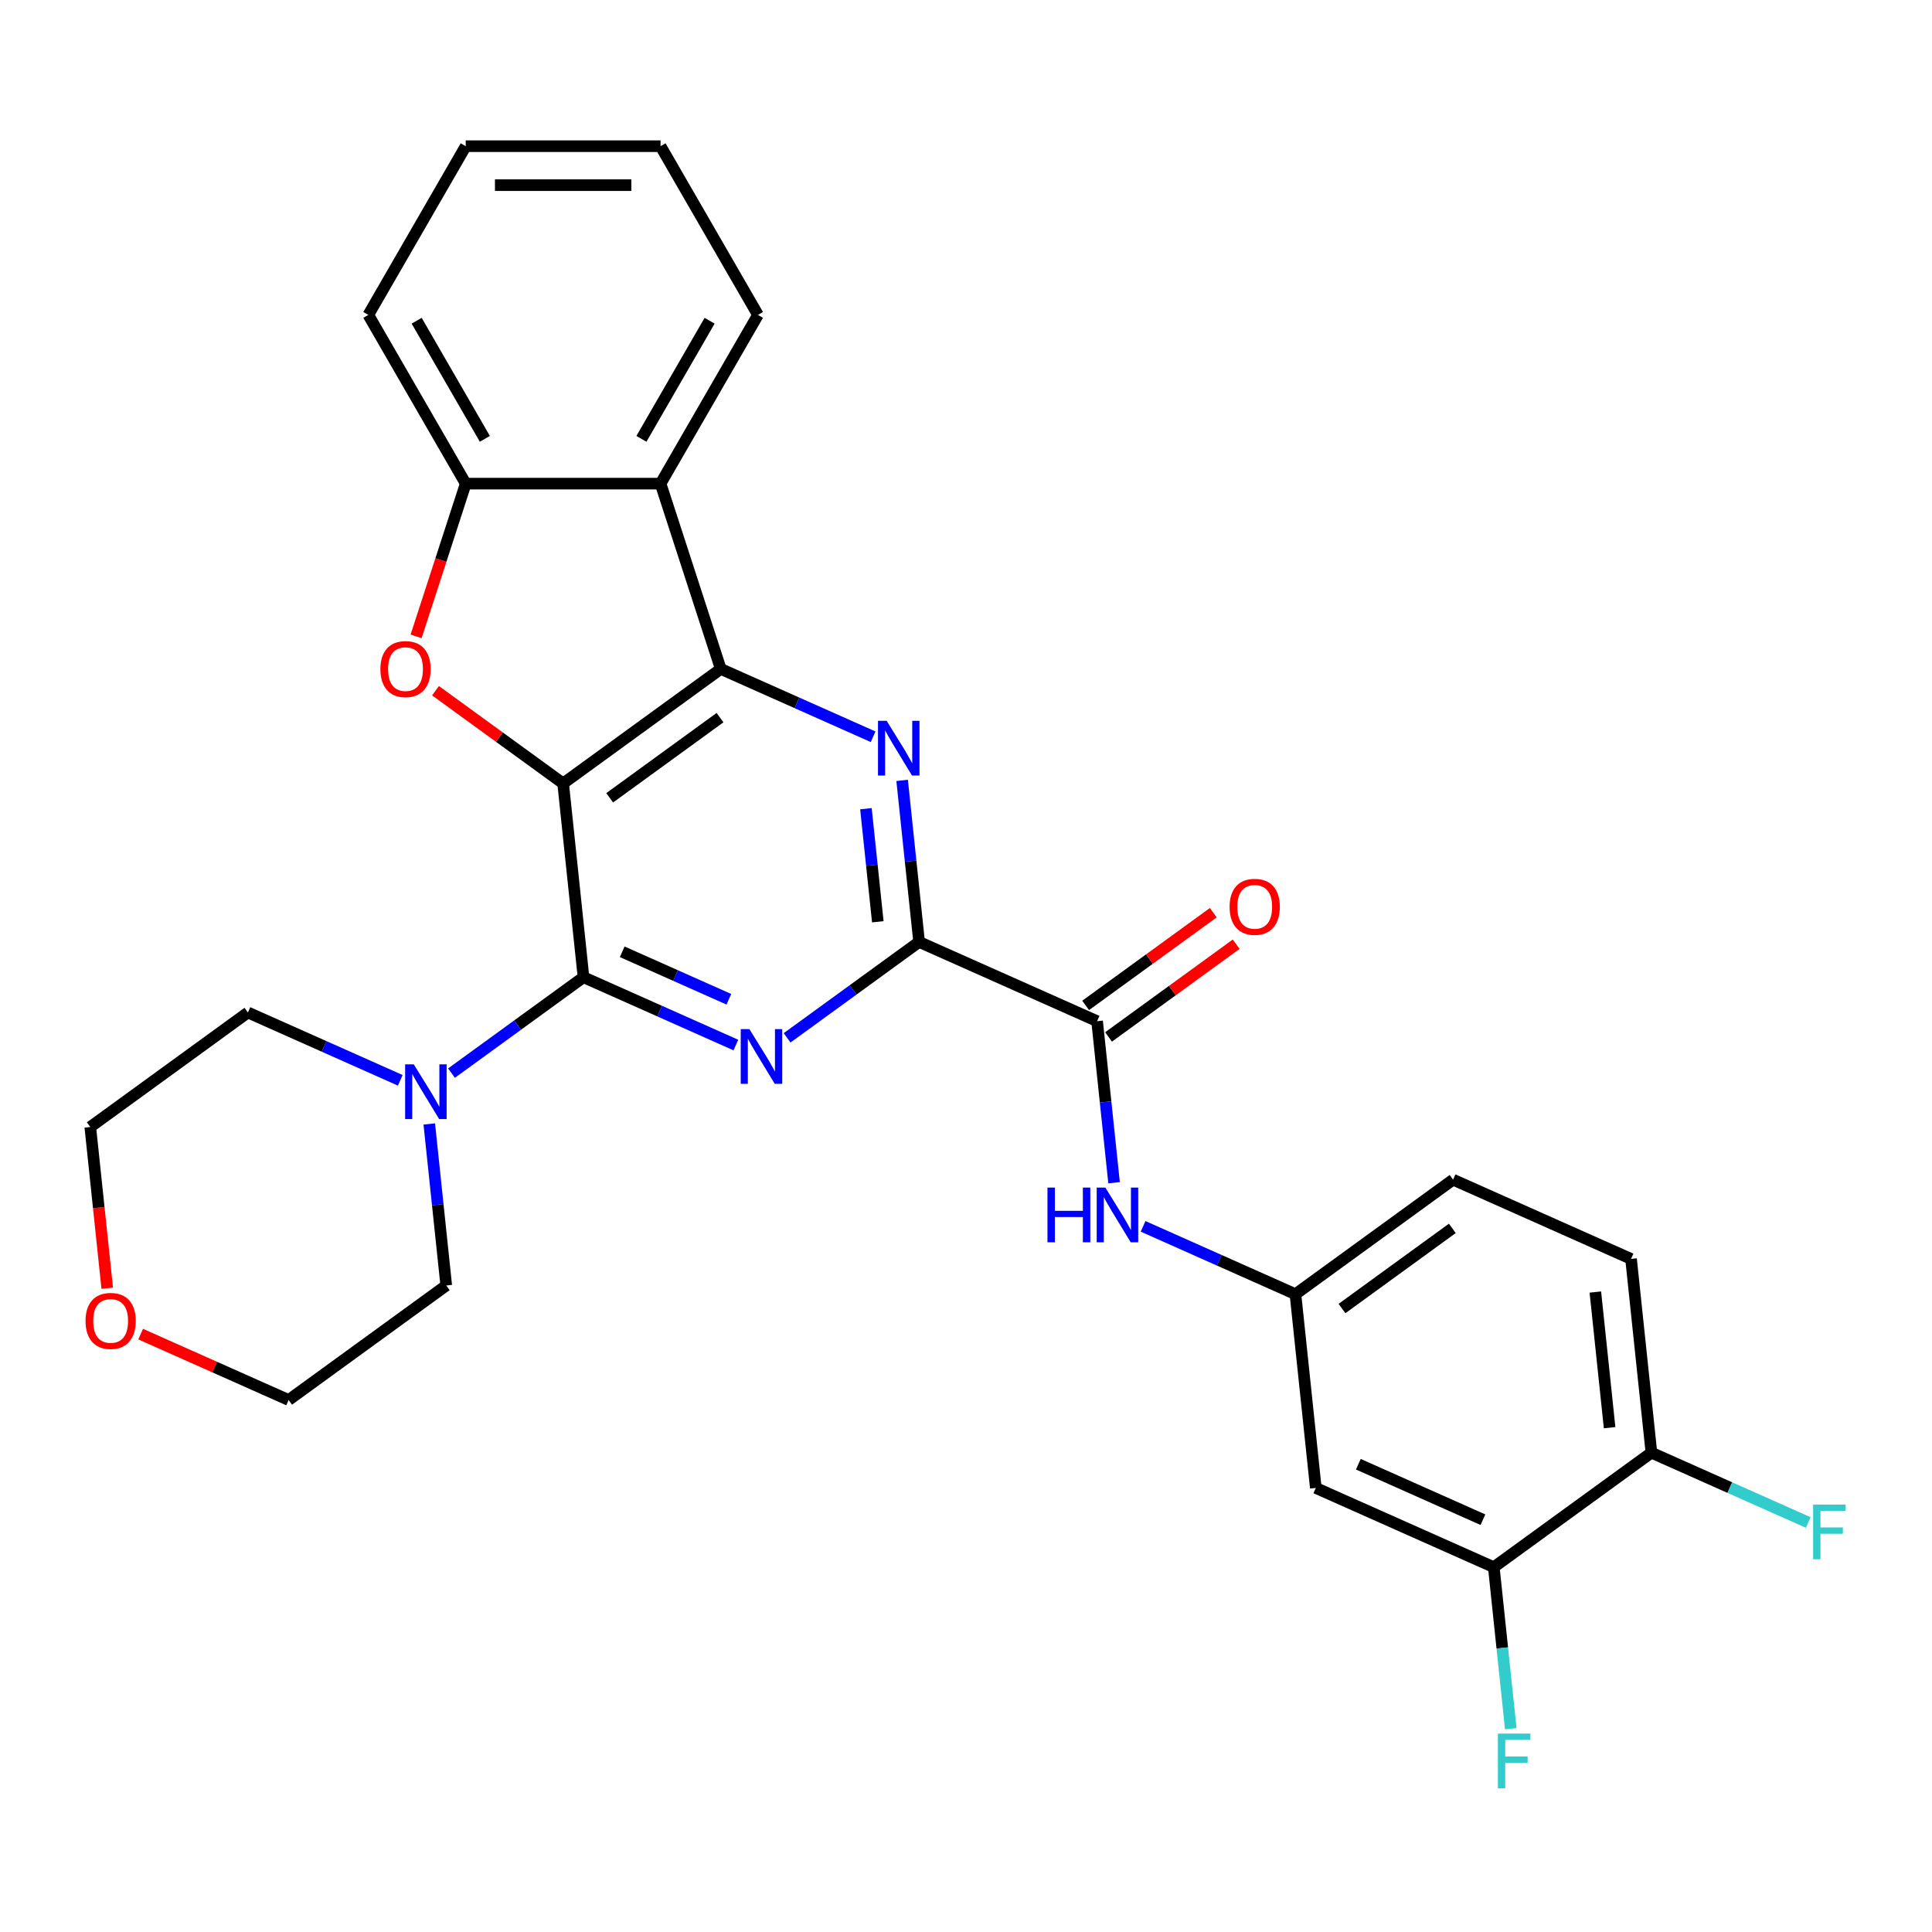 <?xml version='1.0' encoding='iso-8859-1'?>
<svg version='1.1' baseProfile='full'
              xmlns='http://www.w3.org/2000/svg'
                      xmlns:rdkit='http://www.rdkit.org/xml'
                      xmlns:xlink='http://www.w3.org/1999/xlink'
                  xml:space='preserve'
width='1000px' height='1000px' viewBox='0 0 1000 1000'>
<!-- END OF HEADER -->
<rect style='opacity:1.0;fill:#FFFFFF;stroke:none' width='1000' height='1000' x='0' y='0'> </rect>
<path class='bond-0' d='M 291.48,405.511 L 302.021,505.802' style='fill:none;fill-rule:evenodd;stroke:#000000;stroke-width:6px;stroke-linecap:butt;stroke-linejoin:miter;stroke-opacity:1' />
<path class='bond-1' d='M 291.48,405.511 L 373.064,346.237' style='fill:none;fill-rule:evenodd;stroke:#000000;stroke-width:6px;stroke-linecap:butt;stroke-linejoin:miter;stroke-opacity:1' />
<path class='bond-1' d='M 315.572,412.937 L 372.681,371.445' style='fill:none;fill-rule:evenodd;stroke:#000000;stroke-width:6px;stroke-linecap:butt;stroke-linejoin:miter;stroke-opacity:1' />
<path class='bond-5' d='M 291.48,405.511 L 258.449,381.513' style='fill:none;fill-rule:evenodd;stroke:#000000;stroke-width:6px;stroke-linecap:butt;stroke-linejoin:miter;stroke-opacity:1' />
<path class='bond-5' d='M 258.449,381.513 L 225.418,357.514' style='fill:none;fill-rule:evenodd;stroke:#FF0000;stroke-width:6px;stroke-linecap:butt;stroke-linejoin:miter;stroke-opacity:1' />
<path class='bond-2' d='M 302.021,505.802 L 341.453,523.358' style='fill:none;fill-rule:evenodd;stroke:#000000;stroke-width:6px;stroke-linecap:butt;stroke-linejoin:miter;stroke-opacity:1' />
<path class='bond-2' d='M 341.453,523.358 L 380.884,540.914' style='fill:none;fill-rule:evenodd;stroke:#0000FF;stroke-width:6px;stroke-linecap:butt;stroke-linejoin:miter;stroke-opacity:1' />
<path class='bond-2' d='M 322.054,492.644 L 349.656,504.933' style='fill:none;fill-rule:evenodd;stroke:#000000;stroke-width:6px;stroke-linecap:butt;stroke-linejoin:miter;stroke-opacity:1' />
<path class='bond-2' d='M 349.656,504.933 L 377.258,517.222' style='fill:none;fill-rule:evenodd;stroke:#0000FF;stroke-width:6px;stroke-linecap:butt;stroke-linejoin:miter;stroke-opacity:1' />
<path class='bond-9' d='M 302.021,505.802 L 267.86,530.621' style='fill:none;fill-rule:evenodd;stroke:#000000;stroke-width:6px;stroke-linecap:butt;stroke-linejoin:miter;stroke-opacity:1' />
<path class='bond-9' d='M 267.86,530.621 L 233.698,555.441' style='fill:none;fill-rule:evenodd;stroke:#0000FF;stroke-width:6px;stroke-linecap:butt;stroke-linejoin:miter;stroke-opacity:1' />
<path class='bond-3' d='M 373.064,346.237 L 412.495,363.793' style='fill:none;fill-rule:evenodd;stroke:#000000;stroke-width:6px;stroke-linecap:butt;stroke-linejoin:miter;stroke-opacity:1' />
<path class='bond-3' d='M 412.495,363.793 L 451.927,381.35' style='fill:none;fill-rule:evenodd;stroke:#0000FF;stroke-width:6px;stroke-linecap:butt;stroke-linejoin:miter;stroke-opacity:1' />
<path class='bond-6' d='M 373.064,346.237 L 341.901,250.33' style='fill:none;fill-rule:evenodd;stroke:#000000;stroke-width:6px;stroke-linecap:butt;stroke-linejoin:miter;stroke-opacity:1' />
<path class='bond-30' d='M 407.407,537.183 L 441.568,512.364' style='fill:none;fill-rule:evenodd;stroke:#0000FF;stroke-width:6px;stroke-linecap:butt;stroke-linejoin:miter;stroke-opacity:1' />
<path class='bond-30' d='M 441.568,512.364 L 475.729,487.544' style='fill:none;fill-rule:evenodd;stroke:#000000;stroke-width:6px;stroke-linecap:butt;stroke-linejoin:miter;stroke-opacity:1' />
<path class='bond-4' d='M 466.941,403.935 L 471.335,445.739' style='fill:none;fill-rule:evenodd;stroke:#0000FF;stroke-width:6px;stroke-linecap:butt;stroke-linejoin:miter;stroke-opacity:1' />
<path class='bond-4' d='M 471.335,445.739 L 475.729,487.544' style='fill:none;fill-rule:evenodd;stroke:#000000;stroke-width:6px;stroke-linecap:butt;stroke-linejoin:miter;stroke-opacity:1' />
<path class='bond-4' d='M 448.201,418.584 L 451.277,447.848' style='fill:none;fill-rule:evenodd;stroke:#0000FF;stroke-width:6px;stroke-linecap:butt;stroke-linejoin:miter;stroke-opacity:1' />
<path class='bond-4' d='M 451.277,447.848 L 454.353,477.111' style='fill:none;fill-rule:evenodd;stroke:#000000;stroke-width:6px;stroke-linecap:butt;stroke-linejoin:miter;stroke-opacity:1' />
<path class='bond-7' d='M 475.729,487.544 L 567.854,528.561' style='fill:none;fill-rule:evenodd;stroke:#000000;stroke-width:6px;stroke-linecap:butt;stroke-linejoin:miter;stroke-opacity:1' />
<path class='bond-8' d='M 215.368,329.396 L 228.214,289.863' style='fill:none;fill-rule:evenodd;stroke:#FF0000;stroke-width:6px;stroke-linecap:butt;stroke-linejoin:miter;stroke-opacity:1' />
<path class='bond-8' d='M 228.214,289.863 L 241.059,250.33' style='fill:none;fill-rule:evenodd;stroke:#000000;stroke-width:6px;stroke-linecap:butt;stroke-linejoin:miter;stroke-opacity:1' />
<path class='bond-21' d='M 341.901,250.33 L 392.323,162.998' style='fill:none;fill-rule:evenodd;stroke:#000000;stroke-width:6px;stroke-linecap:butt;stroke-linejoin:miter;stroke-opacity:1' />
<path class='bond-21' d='M 331.998,227.146 L 367.293,166.013' style='fill:none;fill-rule:evenodd;stroke:#000000;stroke-width:6px;stroke-linecap:butt;stroke-linejoin:miter;stroke-opacity:1' />
<path class='bond-29' d='M 341.901,250.33 L 241.059,250.33' style='fill:none;fill-rule:evenodd;stroke:#000000;stroke-width:6px;stroke-linecap:butt;stroke-linejoin:miter;stroke-opacity:1' />
<path class='bond-10' d='M 567.854,528.561 L 572.247,570.365' style='fill:none;fill-rule:evenodd;stroke:#000000;stroke-width:6px;stroke-linecap:butt;stroke-linejoin:miter;stroke-opacity:1' />
<path class='bond-10' d='M 572.247,570.365 L 576.641,612.17' style='fill:none;fill-rule:evenodd;stroke:#0000FF;stroke-width:6px;stroke-linecap:butt;stroke-linejoin:miter;stroke-opacity:1' />
<path class='bond-15' d='M 573.781,536.719 L 606.812,512.72' style='fill:none;fill-rule:evenodd;stroke:#000000;stroke-width:6px;stroke-linecap:butt;stroke-linejoin:miter;stroke-opacity:1' />
<path class='bond-15' d='M 606.812,512.72 L 639.843,488.722' style='fill:none;fill-rule:evenodd;stroke:#FF0000;stroke-width:6px;stroke-linecap:butt;stroke-linejoin:miter;stroke-opacity:1' />
<path class='bond-15' d='M 561.926,520.402 L 594.957,496.404' style='fill:none;fill-rule:evenodd;stroke:#000000;stroke-width:6px;stroke-linecap:butt;stroke-linejoin:miter;stroke-opacity:1' />
<path class='bond-15' d='M 594.957,496.404 L 627.989,472.405' style='fill:none;fill-rule:evenodd;stroke:#FF0000;stroke-width:6px;stroke-linecap:butt;stroke-linejoin:miter;stroke-opacity:1' />
<path class='bond-24' d='M 241.059,250.33 L 190.637,162.998' style='fill:none;fill-rule:evenodd;stroke:#000000;stroke-width:6px;stroke-linecap:butt;stroke-linejoin:miter;stroke-opacity:1' />
<path class='bond-24' d='M 250.962,227.146 L 215.667,166.013' style='fill:none;fill-rule:evenodd;stroke:#000000;stroke-width:6px;stroke-linecap:butt;stroke-linejoin:miter;stroke-opacity:1' />
<path class='bond-22' d='M 222.191,581.757 L 226.585,623.561' style='fill:none;fill-rule:evenodd;stroke:#0000FF;stroke-width:6px;stroke-linecap:butt;stroke-linejoin:miter;stroke-opacity:1' />
<path class='bond-22' d='M 226.585,623.561 L 230.978,665.366' style='fill:none;fill-rule:evenodd;stroke:#000000;stroke-width:6px;stroke-linecap:butt;stroke-linejoin:miter;stroke-opacity:1' />
<path class='bond-23' d='M 207.176,559.171 L 167.745,541.615' style='fill:none;fill-rule:evenodd;stroke:#0000FF;stroke-width:6px;stroke-linecap:butt;stroke-linejoin:miter;stroke-opacity:1' />
<path class='bond-23' d='M 167.745,541.615 L 128.313,524.059' style='fill:none;fill-rule:evenodd;stroke:#000000;stroke-width:6px;stroke-linecap:butt;stroke-linejoin:miter;stroke-opacity:1' />
<path class='bond-13' d='M 591.656,634.755 L 631.087,652.311' style='fill:none;fill-rule:evenodd;stroke:#0000FF;stroke-width:6px;stroke-linecap:butt;stroke-linejoin:miter;stroke-opacity:1' />
<path class='bond-13' d='M 631.087,652.311 L 670.519,669.867' style='fill:none;fill-rule:evenodd;stroke:#000000;stroke-width:6px;stroke-linecap:butt;stroke-linejoin:miter;stroke-opacity:1' />
<path class='bond-11' d='M 773.184,811.174 L 681.06,770.158' style='fill:none;fill-rule:evenodd;stroke:#000000;stroke-width:6px;stroke-linecap:butt;stroke-linejoin:miter;stroke-opacity:1' />
<path class='bond-11' d='M 767.569,786.597 L 703.082,757.885' style='fill:none;fill-rule:evenodd;stroke:#000000;stroke-width:6px;stroke-linecap:butt;stroke-linejoin:miter;stroke-opacity:1' />
<path class='bond-18' d='M 773.184,811.174 L 777.578,852.979' style='fill:none;fill-rule:evenodd;stroke:#000000;stroke-width:6px;stroke-linecap:butt;stroke-linejoin:miter;stroke-opacity:1' />
<path class='bond-18' d='M 777.578,852.979 L 781.972,894.784' style='fill:none;fill-rule:evenodd;stroke:#33CCCC;stroke-width:6px;stroke-linecap:butt;stroke-linejoin:miter;stroke-opacity:1' />
<path class='bond-33' d='M 773.184,811.174 L 854.768,751.9' style='fill:none;fill-rule:evenodd;stroke:#000000;stroke-width:6px;stroke-linecap:butt;stroke-linejoin:miter;stroke-opacity:1' />
<path class='bond-12' d='M 681.06,770.158 L 670.519,669.867' style='fill:none;fill-rule:evenodd;stroke:#000000;stroke-width:6px;stroke-linecap:butt;stroke-linejoin:miter;stroke-opacity:1' />
<path class='bond-19' d='M 670.519,669.867 L 752.103,610.594' style='fill:none;fill-rule:evenodd;stroke:#000000;stroke-width:6px;stroke-linecap:butt;stroke-linejoin:miter;stroke-opacity:1' />
<path class='bond-19' d='M 694.611,677.293 L 751.72,635.801' style='fill:none;fill-rule:evenodd;stroke:#000000;stroke-width:6px;stroke-linecap:butt;stroke-linejoin:miter;stroke-opacity:1' />
<path class='bond-14' d='M 854.768,751.9 L 844.227,651.61' style='fill:none;fill-rule:evenodd;stroke:#000000;stroke-width:6px;stroke-linecap:butt;stroke-linejoin:miter;stroke-opacity:1' />
<path class='bond-14' d='M 833.129,738.965 L 825.75,668.762' style='fill:none;fill-rule:evenodd;stroke:#000000;stroke-width:6px;stroke-linecap:butt;stroke-linejoin:miter;stroke-opacity:1' />
<path class='bond-20' d='M 854.768,751.9 L 895.36,769.973' style='fill:none;fill-rule:evenodd;stroke:#000000;stroke-width:6px;stroke-linecap:butt;stroke-linejoin:miter;stroke-opacity:1' />
<path class='bond-20' d='M 895.36,769.973 L 935.951,788.046' style='fill:none;fill-rule:evenodd;stroke:#33CCCC;stroke-width:6px;stroke-linecap:butt;stroke-linejoin:miter;stroke-opacity:1' />
<path class='bond-16' d='M 55.5,666.782 L 51.115,625.058' style='fill:none;fill-rule:evenodd;stroke:#FF0000;stroke-width:6px;stroke-linecap:butt;stroke-linejoin:miter;stroke-opacity:1' />
<path class='bond-16' d='M 51.115,625.058 L 46.729,583.333' style='fill:none;fill-rule:evenodd;stroke:#000000;stroke-width:6px;stroke-linecap:butt;stroke-linejoin:miter;stroke-opacity:1' />
<path class='bond-32' d='M 72.791,690.534 L 111.093,707.587' style='fill:none;fill-rule:evenodd;stroke:#FF0000;stroke-width:6px;stroke-linecap:butt;stroke-linejoin:miter;stroke-opacity:1' />
<path class='bond-32' d='M 111.093,707.587 L 149.395,724.64' style='fill:none;fill-rule:evenodd;stroke:#000000;stroke-width:6px;stroke-linecap:butt;stroke-linejoin:miter;stroke-opacity:1' />
<path class='bond-17' d='M 844.227,651.61 L 752.103,610.594' style='fill:none;fill-rule:evenodd;stroke:#000000;stroke-width:6px;stroke-linecap:butt;stroke-linejoin:miter;stroke-opacity:1' />
<path class='bond-27' d='M 392.323,162.998 L 341.901,75.665' style='fill:none;fill-rule:evenodd;stroke:#000000;stroke-width:6px;stroke-linecap:butt;stroke-linejoin:miter;stroke-opacity:1' />
<path class='bond-26' d='M 230.978,665.366 L 149.395,724.64' style='fill:none;fill-rule:evenodd;stroke:#000000;stroke-width:6px;stroke-linecap:butt;stroke-linejoin:miter;stroke-opacity:1' />
<path class='bond-25' d='M 128.313,524.059 L 46.729,583.333' style='fill:none;fill-rule:evenodd;stroke:#000000;stroke-width:6px;stroke-linecap:butt;stroke-linejoin:miter;stroke-opacity:1' />
<path class='bond-28' d='M 190.637,162.998 L 241.059,75.665' style='fill:none;fill-rule:evenodd;stroke:#000000;stroke-width:6px;stroke-linecap:butt;stroke-linejoin:miter;stroke-opacity:1' />
<path class='bond-31' d='M 341.901,75.665 L 241.059,75.665' style='fill:none;fill-rule:evenodd;stroke:#000000;stroke-width:6px;stroke-linecap:butt;stroke-linejoin:miter;stroke-opacity:1' />
<path class='bond-31' d='M 326.775,95.834 L 256.185,95.834' style='fill:none;fill-rule:evenodd;stroke:#000000;stroke-width:6px;stroke-linecap:butt;stroke-linejoin:miter;stroke-opacity:1' />
<path  class='atom-3' d='M 387.885 532.658
L 397.165 547.658
Q 398.085 549.138, 399.565 551.818
Q 401.045 554.498, 401.125 554.658
L 401.125 532.658
L 404.885 532.658
L 404.885 560.978
L 401.005 560.978
L 391.045 544.578
Q 389.885 542.658, 388.645 540.458
Q 387.445 538.258, 387.085 537.578
L 387.085 560.978
L 383.405 560.978
L 383.405 532.658
L 387.885 532.658
' fill='#0000FF'/>
<path  class='atom-4' d='M 458.928 373.094
L 468.208 388.094
Q 469.128 389.574, 470.608 392.254
Q 472.088 394.934, 472.168 395.094
L 472.168 373.094
L 475.928 373.094
L 475.928 401.414
L 472.048 401.414
L 462.088 385.014
Q 460.928 383.094, 459.688 380.894
Q 458.488 378.694, 458.128 378.014
L 458.128 401.414
L 454.448 401.414
L 454.448 373.094
L 458.928 373.094
' fill='#0000FF'/>
<path  class='atom-6' d='M 196.896 346.317
Q 196.896 339.517, 200.256 335.717
Q 203.616 331.917, 209.896 331.917
Q 216.176 331.917, 219.536 335.717
Q 222.896 339.517, 222.896 346.317
Q 222.896 353.197, 219.496 357.117
Q 216.096 360.997, 209.896 360.997
Q 203.656 360.997, 200.256 357.117
Q 196.896 353.237, 196.896 346.317
M 209.896 357.797
Q 214.216 357.797, 216.536 354.917
Q 218.896 351.997, 218.896 346.317
Q 218.896 340.757, 216.536 337.957
Q 214.216 335.117, 209.896 335.117
Q 205.576 335.117, 203.216 337.917
Q 200.896 340.717, 200.896 346.317
Q 200.896 352.037, 203.216 354.917
Q 205.576 357.797, 209.896 357.797
' fill='#FF0000'/>
<path  class='atom-10' d='M 214.177 550.916
L 223.457 565.916
Q 224.377 567.396, 225.857 570.076
Q 227.337 572.756, 227.417 572.916
L 227.417 550.916
L 231.177 550.916
L 231.177 579.236
L 227.297 579.236
L 217.337 562.836
Q 216.177 560.916, 214.937 558.716
Q 213.737 556.516, 213.377 555.836
L 213.377 579.236
L 209.697 579.236
L 209.697 550.916
L 214.177 550.916
' fill='#0000FF'/>
<path  class='atom-11' d='M 542.174 614.691
L 546.014 614.691
L 546.014 626.731
L 560.494 626.731
L 560.494 614.691
L 564.334 614.691
L 564.334 643.011
L 560.494 643.011
L 560.494 629.931
L 546.014 629.931
L 546.014 643.011
L 542.174 643.011
L 542.174 614.691
' fill='#0000FF'/>
<path  class='atom-11' d='M 572.134 614.691
L 581.414 629.691
Q 582.334 631.171, 583.814 633.851
Q 585.294 636.531, 585.374 636.691
L 585.374 614.691
L 589.134 614.691
L 589.134 643.011
L 585.254 643.011
L 575.294 626.611
Q 574.134 624.691, 572.894 622.491
Q 571.694 620.291, 571.334 619.611
L 571.334 643.011
L 567.654 643.011
L 567.654 614.691
L 572.134 614.691
' fill='#0000FF'/>
<path  class='atom-16' d='M 636.437 469.367
Q 636.437 462.567, 639.797 458.767
Q 643.157 454.967, 649.437 454.967
Q 655.717 454.967, 659.077 458.767
Q 662.437 462.567, 662.437 469.367
Q 662.437 476.247, 659.037 480.167
Q 655.637 484.047, 649.437 484.047
Q 643.197 484.047, 639.797 480.167
Q 636.437 476.287, 636.437 469.367
M 649.437 480.847
Q 653.757 480.847, 656.077 477.967
Q 658.437 475.047, 658.437 469.367
Q 658.437 463.807, 656.077 461.007
Q 653.757 458.167, 649.437 458.167
Q 645.117 458.167, 642.757 460.967
Q 640.437 463.767, 640.437 469.367
Q 640.437 475.087, 642.757 477.967
Q 645.117 480.847, 649.437 480.847
' fill='#FF0000'/>
<path  class='atom-17' d='M 44.27 683.703
Q 44.27 676.903, 47.63 673.103
Q 50.99 669.303, 57.27 669.303
Q 63.55 669.303, 66.91 673.103
Q 70.27 676.903, 70.27 683.703
Q 70.27 690.583, 66.87 694.503
Q 63.47 698.383, 57.27 698.383
Q 51.03 698.383, 47.63 694.503
Q 44.27 690.623, 44.27 683.703
M 57.27 695.183
Q 61.59 695.183, 63.91 692.303
Q 66.27 689.383, 66.27 683.703
Q 66.27 678.143, 63.91 675.343
Q 61.59 672.503, 57.27 672.503
Q 52.95 672.503, 50.59 675.303
Q 48.27 678.103, 48.27 683.703
Q 48.27 689.423, 50.59 692.303
Q 52.95 695.183, 57.27 695.183
' fill='#FF0000'/>
<path  class='atom-19' d='M 775.305 897.305
L 792.145 897.305
L 792.145 900.545
L 779.105 900.545
L 779.105 909.145
L 790.705 909.145
L 790.705 912.425
L 779.105 912.425
L 779.105 925.625
L 775.305 925.625
L 775.305 897.305
' fill='#33CCCC'/>
<path  class='atom-21' d='M 938.472 778.757
L 955.312 778.757
L 955.312 781.997
L 942.272 781.997
L 942.272 790.597
L 953.872 790.597
L 953.872 793.877
L 942.272 793.877
L 942.272 807.077
L 938.472 807.077
L 938.472 778.757
' fill='#33CCCC'/>
</svg>
